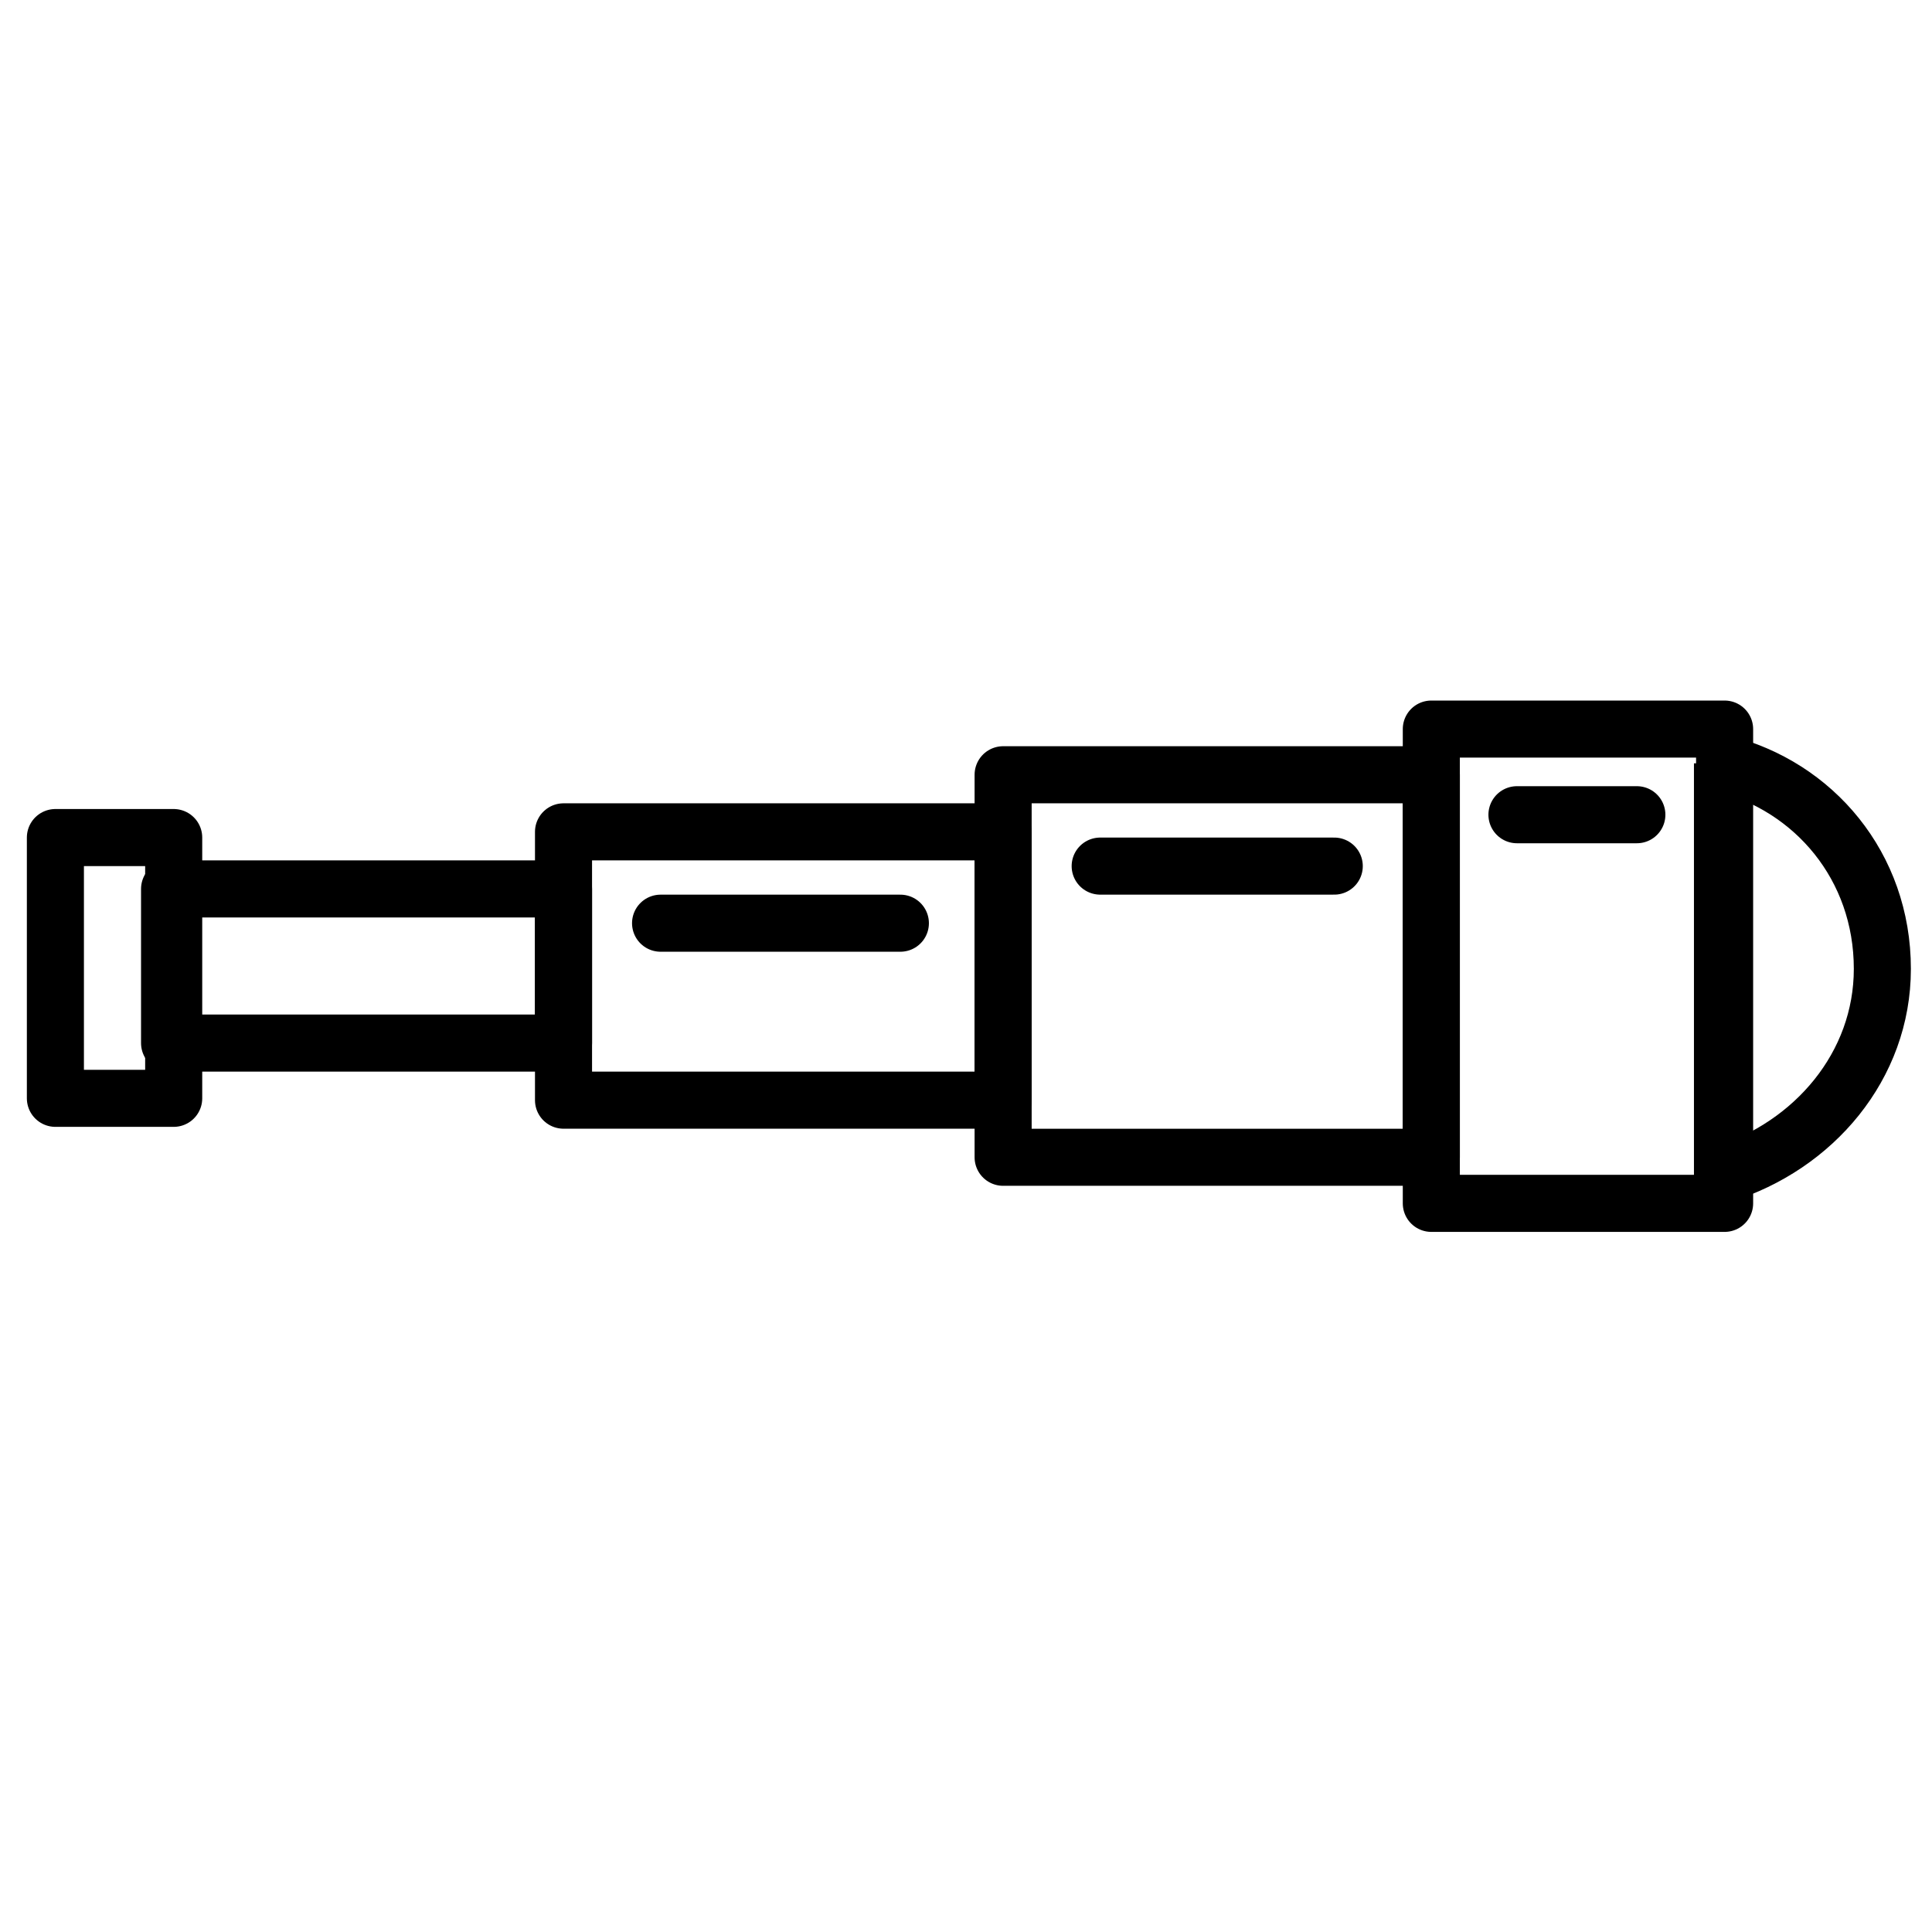 <?xml version="1.0" encoding="UTF-8"?>
<!-- Uploaded to: ICON Repo, www.svgrepo.com, Generator: ICON Repo Mixer Tools -->
<svg width="800px" height="800px" version="1.1" viewBox="144 144 512 512" xmlns="http://www.w3.org/2000/svg">
 <defs>
  <clipPath id="a">
   <path d="m514 260h137.9v281h-137.9z"/>
  </clipPath>
 </defs>
 <path transform="matrix(1.513 0 0 1.513 148.09 148.09)" d="m248 125h51.372v83.072h-51.372z" fill="none" stroke="#000000" stroke-linejoin="round" stroke-width="9.996"/>
 <g clip-path="url(#a)">
  <path transform="matrix(1.513 0 0 1.513 148.09 148.09)" d="m299 131c16 3.999 28.001 18.001 28.001 35.999 0 16.999-12.001 31.001-28.001 35.999v-72.001z" fill="none" stroke="#000000" stroke-width="9.996"/>
 </g>
 <path transform="matrix(1.513 0 0 1.513 148.09 148.09)" d="m173 133h75.001v67h-75.001z" fill="none" stroke="#000000" stroke-linejoin="round" stroke-width="9.996"/>
 <path transform="matrix(1.513 0 0 1.513 148.09 148.09)" d="m96 143h77v46.998h-77z" fill="none" stroke="#000000" stroke-linejoin="round" stroke-width="9.996"/>
 <path transform="matrix(1.513 0 0 1.513 148.09 148.09)" d="m26.999 153h69.001v26.999h-69.001z" fill="none" stroke="#000000" stroke-linejoin="round" stroke-width="9.996"/>
 <path transform="matrix(1.513 0 0 1.513 148.09 148.09)" d="m7 144h20.72v45.674h-20.72z" fill="none" stroke="#000000" stroke-linejoin="round" stroke-width="9.996"/>
 <path transform="matrix(1.513 0 0 1.513 148.09 148.09)" d="m113 159h42.002" fill="none" stroke="#000000" stroke-linecap="round" stroke-linejoin="round" stroke-width="9.996"/>
 <path transform="matrix(1.513 0 0 1.513 148.09 148.09)" d="m190 149h41" fill="none" stroke="#000000" stroke-linecap="round" stroke-linejoin="round" stroke-width="9.996"/>
 <path transform="matrix(1.513 0 0 1.513 148.09 148.09)" d="m263 140h21.001" fill="none" stroke="#000000" stroke-linecap="round" stroke-linejoin="round" stroke-width="9.996"/>
</svg>